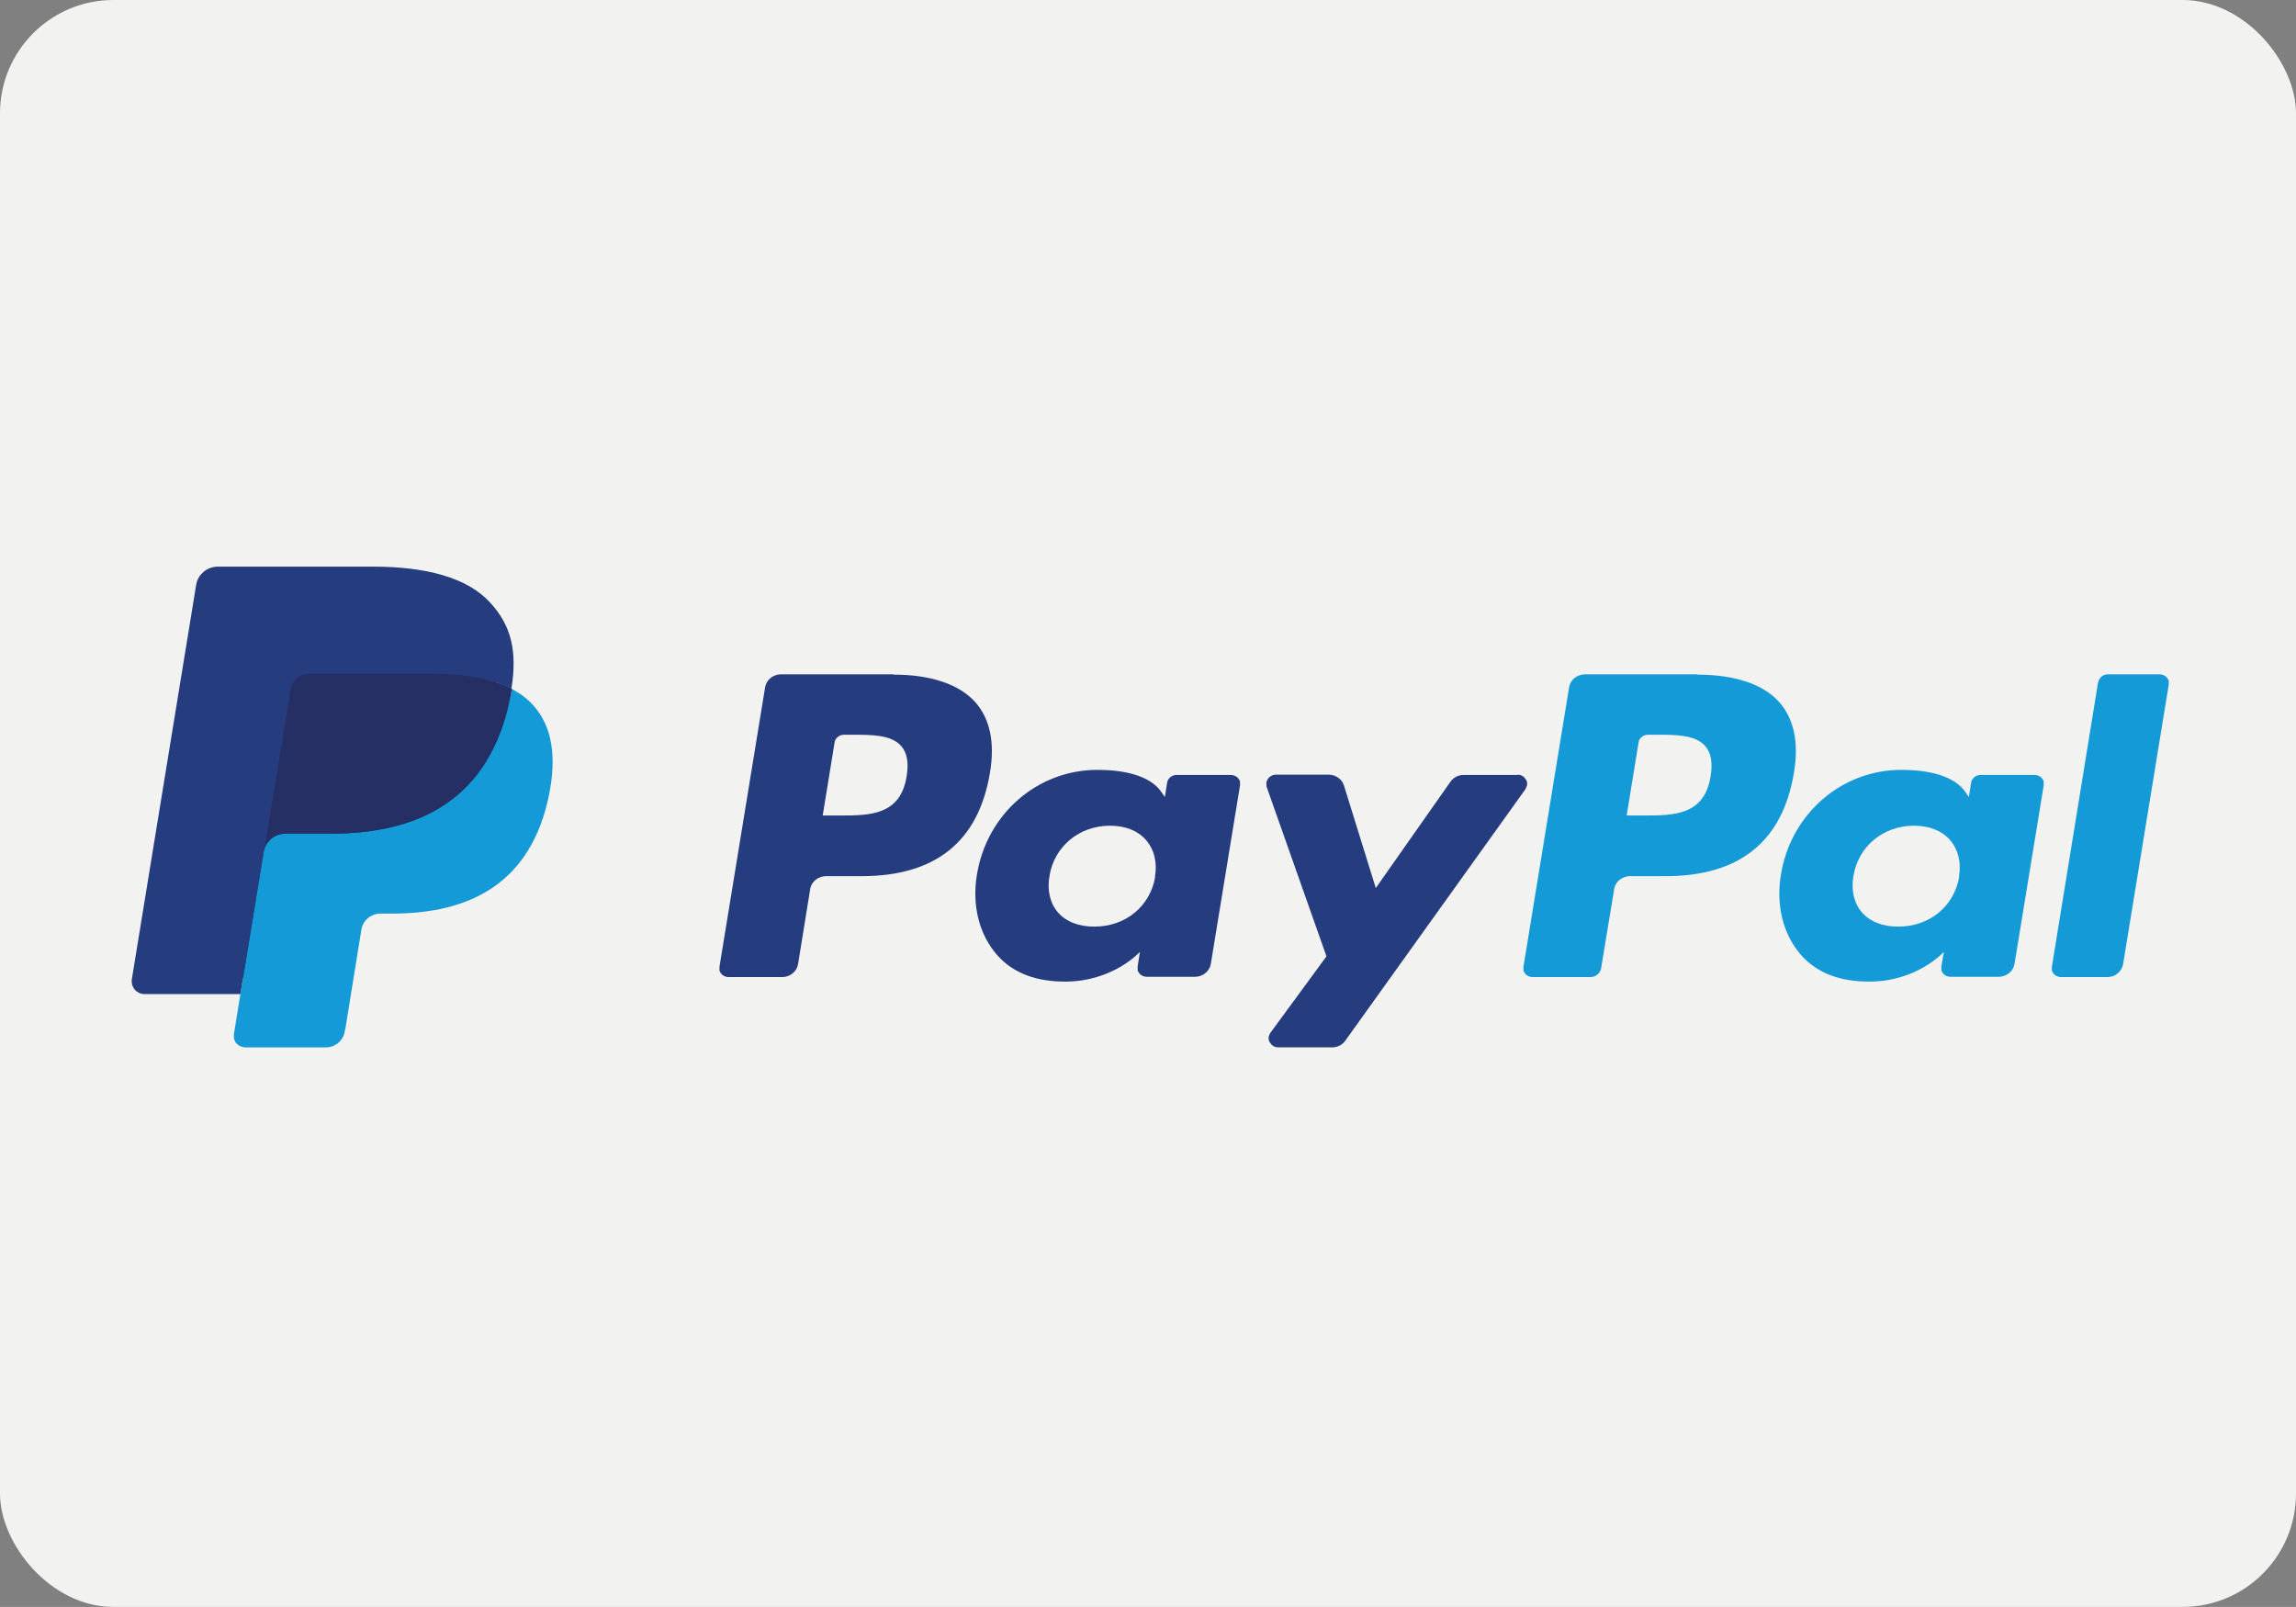 <?xml version="1.0" encoding="UTF-8"?>
<svg id="Laag_1" data-name="Laag 1" xmlns="http://www.w3.org/2000/svg" xmlns:xlink="http://www.w3.org/1999/xlink" viewBox="0 0 80.99 56.69">
  <rect x="0" y="0" width="80.99" height="56.69" fill="#808080" stroke="none"/>
  <defs>
    <style>
      .cls-1 {
        fill: none;
      }

      .cls-2 {
        fill: #253c7e;
      }

      .cls-3 {
        fill: #252f63;
      }

      .cls-4 {
        fill: #f2f2f1;
      }

      .cls-5 {
        fill: #149ad7;
      }

      .cls-6 {
        clip-path: url(#clippath);
      }
    </style>
    <clipPath id="clippath">
      <rect class="cls-1" x="4.63" y="19.24" width="71.88" height="18.48"/>
    </clipPath>
  </defs>
  <rect class="cls-4" width="80.99" height="56.69" rx="4" ry="4"/>
  <g class="cls-6">
    <g>
      <path class="cls-2" d="M31.52,23.79h-3.98c-.13,0-.26.05-.36.13-.1.08-.17.2-.19.32l-1.61,9.86s0,.09,0,.14c.01.04.04.09.07.12.03.04.07.06.11.08.04.02.09.03.14.03h1.9c.13,0,.26-.05.36-.13.1-.08.17-.2.19-.32l.43-2.66c.02-.13.09-.24.19-.32.1-.08.23-.13.36-.13h1.26c2.62,0,4.13-1.23,4.53-3.65.18-1.06,0-1.9-.51-2.48-.57-.64-1.57-.98-2.9-.98ZM31.98,27.39c-.22,1.38-1.31,1.38-2.36,1.38h-.6l.42-2.58c.01-.08.05-.14.11-.19.06-.05.14-.08.22-.08h.27c.72,0,1.4,0,1.75.4.21.24.27.59.19,1.07ZM43.4,27.34h-1.9c-.08,0-.16.03-.22.08-.06.05-.1.12-.11.19l-.08.51-.13-.19c-.41-.58-1.33-.77-2.25-.77-2.1,0-3.9,1.54-4.25,3.7-.18,1.08.08,2.11.71,2.83.58.66,1.41.94,2.4.94,1.7,0,2.64-1.05,2.64-1.05l-.08.51s0,.09,0,.14c.01.04.04.09.07.12.03.04.07.06.11.08.04.02.09.03.14.03h1.71c.13,0,.26-.05.36-.13.1-.08.17-.2.19-.32l1.03-6.3s0-.09,0-.14c-.01-.04-.04-.09-.07-.12-.03-.04-.07-.06-.11-.08-.04-.02-.09-.03-.14-.03ZM40.75,30.93c-.18,1.05-1.05,1.76-2.15,1.76-.55,0-.99-.17-1.28-.5-.28-.32-.39-.78-.3-1.29.17-1.04,1.05-1.77,2.13-1.77.54,0,.98.17,1.27.5.29.33.41.79.32,1.3ZM53.54,27.34h-1.91c-.09,0-.18.02-.26.06-.08.04-.15.1-.2.17l-2.64,3.76-1.12-3.61c-.03-.11-.1-.21-.2-.28-.1-.07-.21-.11-.33-.11h-1.88c-.05,0-.1.01-.15.04-.05.02-.09.06-.12.1s-.05.09-.06.14c0,.05,0,.1.01.15l2.11,5.98-1.98,2.7s-.06.1-.06.16c0,.06,0,.12.04.17.03.05.07.1.12.13.05.03.11.05.17.05h1.91c.09,0,.18-.02.26-.06.08-.04.15-.1.2-.17l6.36-8.88s.05-.1.06-.16c0-.06,0-.12-.04-.17-.03-.05-.07-.1-.12-.13-.05-.03-.11-.05-.17-.05Z"/>
      <path class="cls-5" d="M59.88,23.79h-3.98c-.13,0-.26.05-.36.13-.1.08-.17.2-.19.32l-1.61,9.86s0,.09,0,.14c.01.04.04.09.07.12.03.04.07.06.11.08.04.02.09.03.14.03h2.04c.09,0,.18-.03.25-.09s.12-.14.13-.23l.46-2.79c.02-.13.09-.24.19-.32.1-.08.23-.13.36-.13h1.26c2.62,0,4.13-1.23,4.53-3.65.18-1.06,0-1.9-.51-2.48-.56-.64-1.57-.98-2.9-.98ZM60.34,27.39c-.22,1.38-1.31,1.38-2.36,1.38h-.6l.42-2.58c.01-.08.05-.14.11-.19s.14-.08.22-.08h.27c.72,0,1.4,0,1.75.4.21.24.27.59.19,1.07ZM71.76,27.34h-1.9c-.08,0-.16.03-.22.08-.06.05-.1.12-.11.19l-.08.51-.13-.19c-.41-.58-1.33-.77-2.25-.77-2.1,0-3.9,1.54-4.25,3.7-.18,1.08.08,2.11.71,2.83.58.66,1.41.94,2.4.94,1.7,0,2.64-1.05,2.64-1.05l-.09.51s0,.09,0,.14c.01.04.04.09.07.12.03.04.07.06.11.08.04.02.09.03.14.03h1.71c.13,0,.26-.05.36-.13.1-.08.17-.2.19-.32l1.03-6.3s0-.09,0-.14c-.01-.04-.04-.09-.07-.12-.03-.04-.07-.06-.11-.08-.04-.02-.09-.03-.14-.03ZM69.11,30.93c-.18,1.05-1.05,1.76-2.15,1.76-.55,0-.99-.17-1.28-.5-.28-.32-.39-.78-.3-1.29.17-1.04,1.05-1.77,2.13-1.77.54,0,.98.17,1.27.5.29.33.41.79.32,1.3ZM74.01,24.06l-1.63,10.04s0,.09,0,.14c.01.04.04.09.07.12.03.04.07.06.11.08.04.02.09.03.14.03h1.64c.27,0,.5-.19.55-.45l1.61-9.86s0-.09,0-.14c-.01-.04-.04-.09-.07-.12-.03-.04-.07-.06-.11-.08-.04-.02-.09-.03-.14-.03h-1.84c-.08,0-.15.03-.21.08-.06.05-.1.12-.11.19Z"/>
      <path class="cls-2" d="M8.88,36.38l.3-1.87-.68-.02h-3.23l2.25-13.78s.03-.08.06-.11c.03-.03.08-.04.12-.04h5.45c1.81,0,3.06.36,3.71,1.08.31.34.5.69.59,1.08.1.41.1.89,0,1.49v.04s0,.38,0,.38l.31.17c.23.11.44.27.62.46.26.29.43.65.5,1.09.07.45.05.98-.07,1.58-.14.69-.37,1.3-.67,1.79-.27.44-.63.82-1.06,1.12-.4.28-.89.49-1.43.62-.53.13-1.13.2-1.79.2h-.42c-.3,0-.6.11-.83.3-.23.19-.38.46-.43.75l-.03.17-.54,3.29-.02.12s-.02.06-.03.07c-.02.01-.04.02-.06.02h-2.62Z"/>
      <path class="cls-5" d="M18.05,24.3c-.02.1-.03.2-.06.31-.72,3.57-3.18,4.8-6.32,4.8h-1.6c-.38,0-.71.27-.77.64l-.82,5.02-.23,1.42c0,.06,0,.11.01.17.02.06.04.11.08.15.04.04.09.08.14.1.05.02.11.04.17.04h2.84c.34,0,.62-.24.67-.56l.03-.14.53-3.28.03-.18c.05-.32.34-.56.67-.56h.42c2.75,0,4.9-1.08,5.53-4.2.26-1.3.13-2.39-.57-3.16-.22-.24-.48-.43-.78-.58Z"/>
      <path class="cls-3" d="M17.3,24.01c-.23-.06-.46-.11-.7-.15-.47-.07-.94-.1-1.41-.1h-4.27c-.16,0-.32.06-.44.16-.12.1-.21.24-.23.4l-.91,5.57-.03.16c.03-.18.12-.34.26-.46.14-.12.32-.18.51-.18h1.6c3.14,0,5.6-1.23,6.32-4.8.02-.11.04-.21.06-.31-.19-.1-.39-.18-.59-.24-.05-.02-.11-.03-.16-.05Z"/>
      <path class="cls-2" d="M10.24,24.32c.02-.16.11-.3.23-.4.12-.1.28-.16.44-.16h4.27c.51,0,.98.03,1.41.1.29.04.58.11.86.2.21.07.41.15.59.24.21-1.32,0-2.22-.74-3.03-.81-.9-2.28-1.28-4.16-1.28h-5.45c-.38,0-.71.27-.77.64l-2.27,13.92c-.01.06,0,.13.01.19.02.06.05.12.09.17.04.05.1.09.16.12.06.03.13.04.2.04h3.37l.85-5.18.91-5.57Z"/>
    </g>
  </g>
</svg>